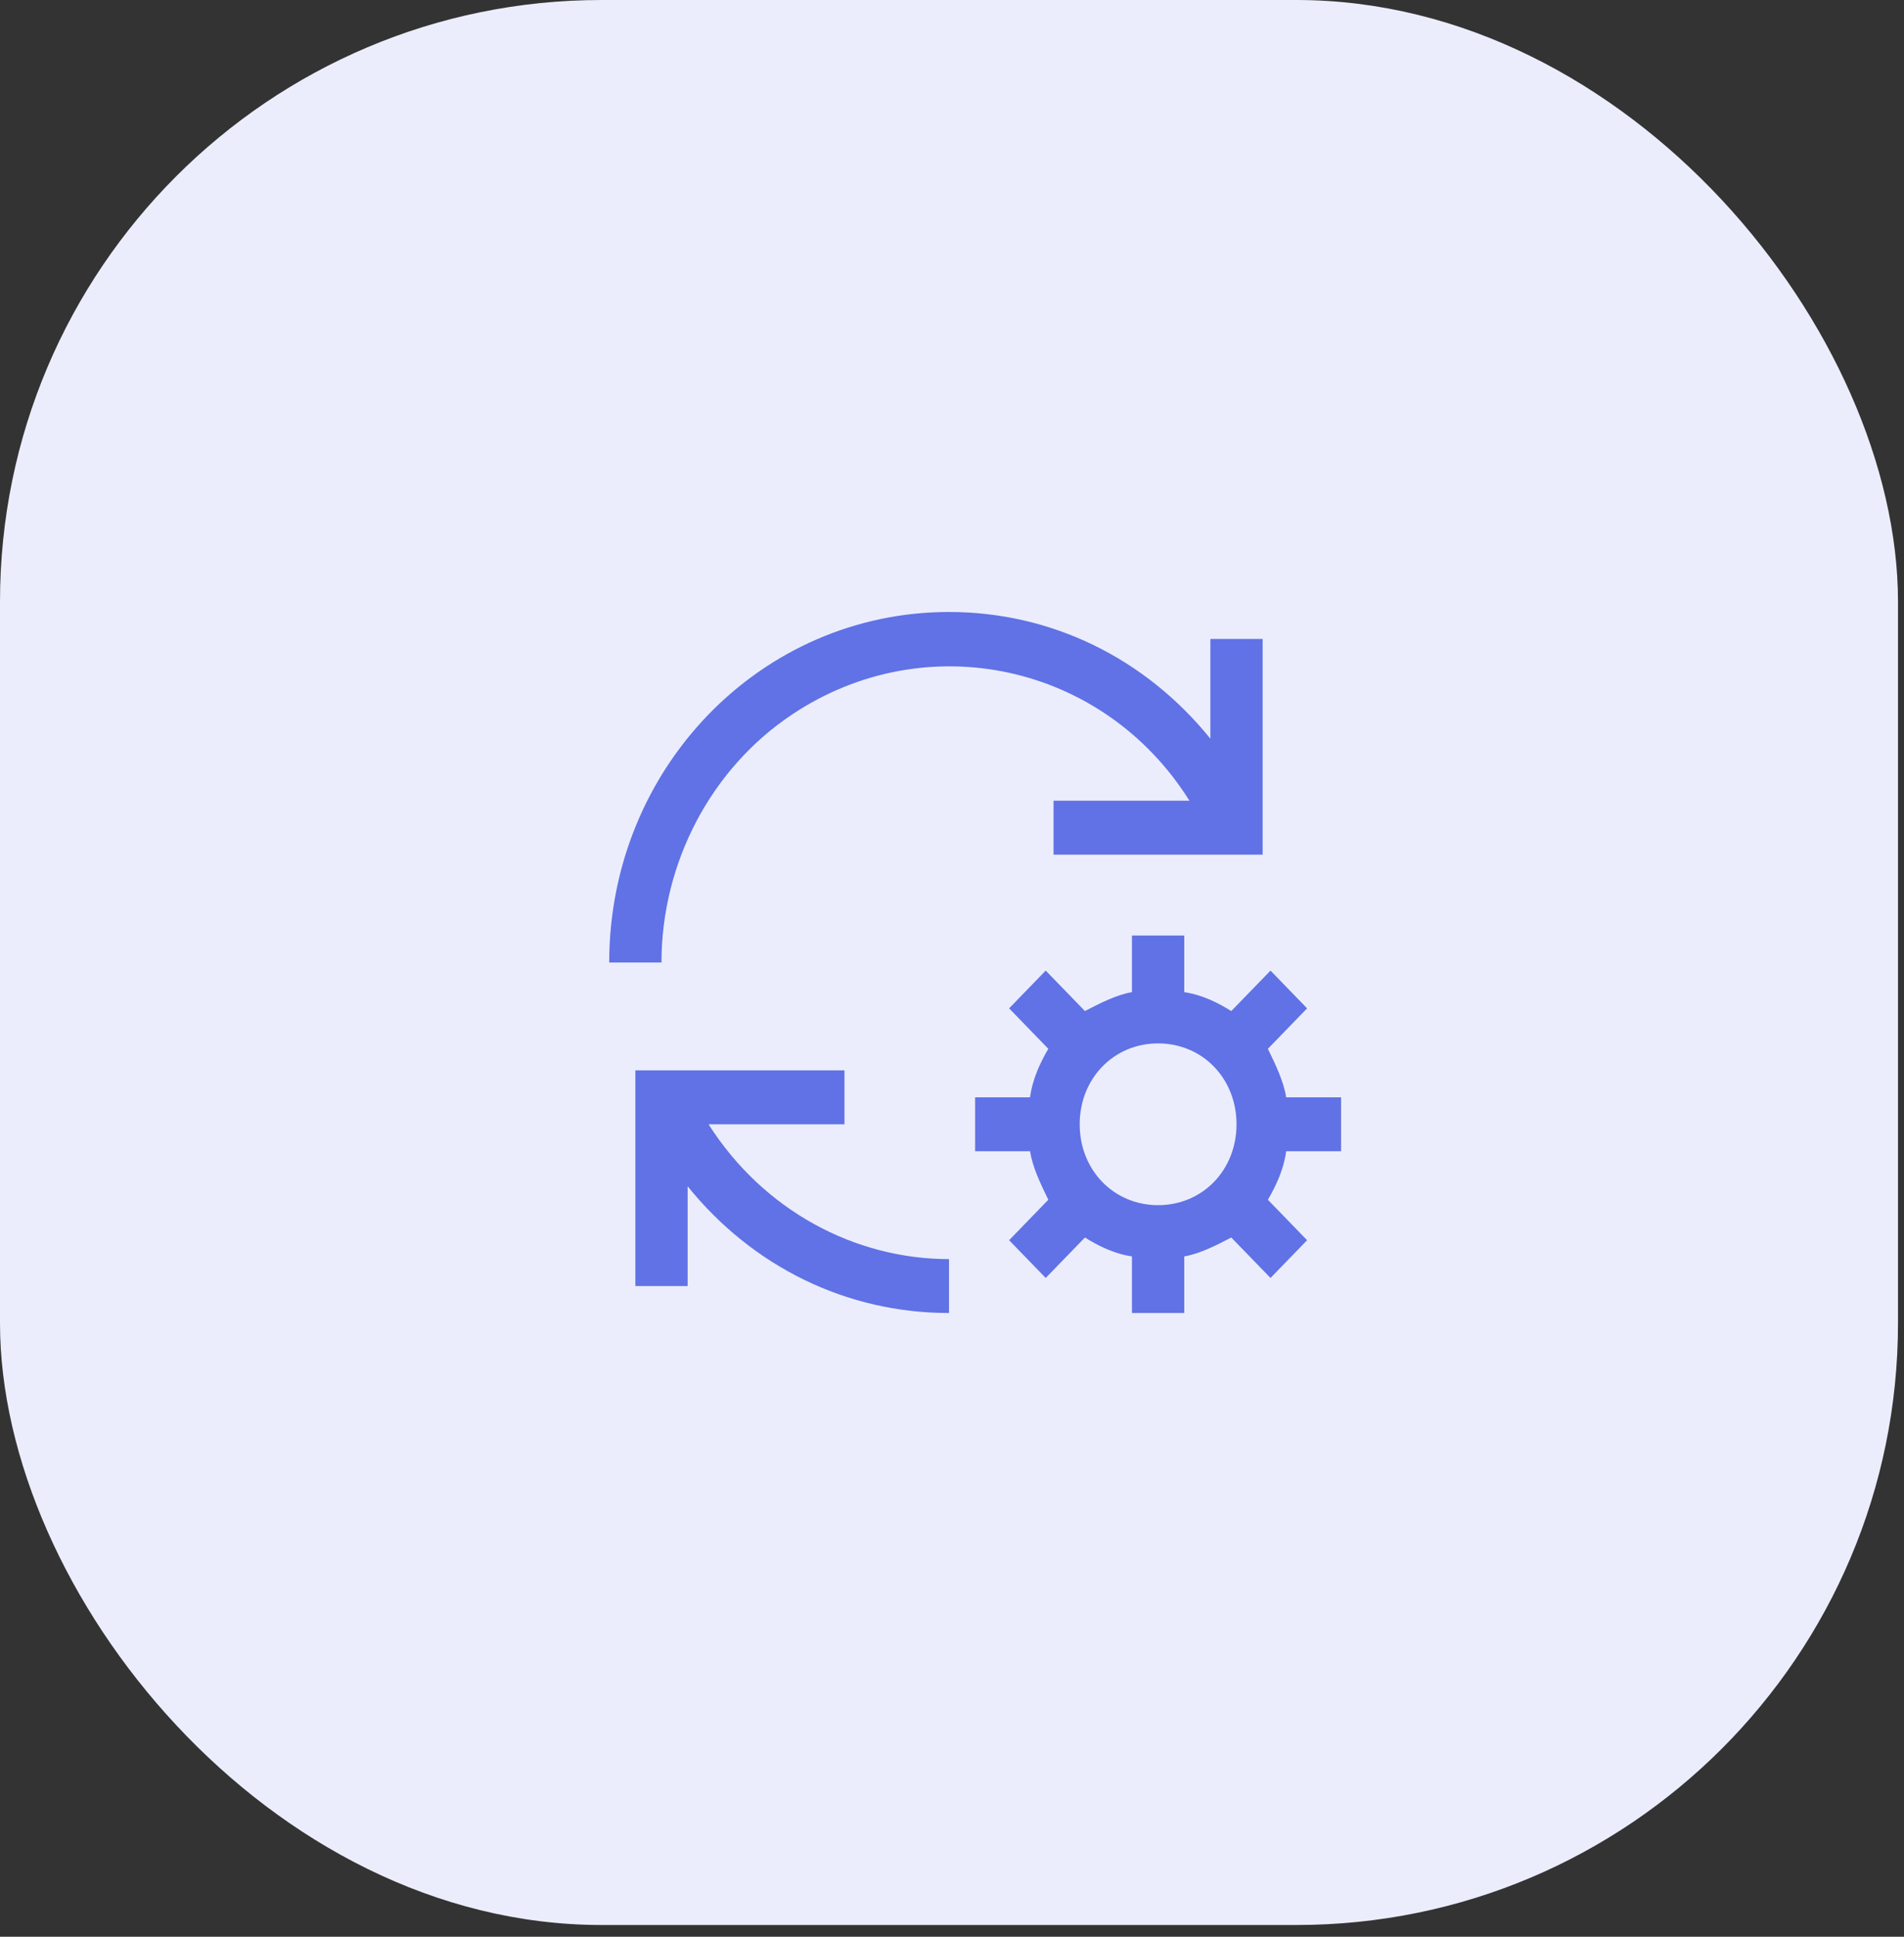 <svg width="60" height="61" viewBox="0 0 60 61" fill="none" xmlns="http://www.w3.org/2000/svg">
<rect x="0" y="0" width="60" height="61" fill="#333333" stroke="none"/>
<rect width="59.811" height="60.63" rx="18.957" fill="#EBEDFC"/>
<path d="M29.906 39.657C26.94 39.657 24.058 38.128 22.328 35.411H26.611V33.712H20.022V40.506H21.669V37.364C23.728 39.912 26.693 41.355 29.906 41.355V39.657ZM42.261 36.26V34.561H40.531C40.449 34.052 40.201 33.542 39.954 33.033L41.19 31.759L40.037 30.57L38.801 31.844C38.389 31.589 37.895 31.334 37.319 31.249V29.466H35.671V31.249C35.177 31.334 34.683 31.589 34.189 31.844L32.953 30.57L31.8 31.759L33.035 33.033C32.788 33.457 32.541 33.967 32.459 34.561H30.729V36.26H32.459C32.541 36.769 32.788 37.279 33.035 37.788L31.8 39.062L32.953 40.251L34.189 38.977C34.6 39.232 35.095 39.487 35.671 39.572V41.355H37.319V39.572C37.813 39.487 38.307 39.232 38.801 38.977L40.037 40.251L41.19 39.062L39.954 37.788C40.201 37.364 40.449 36.854 40.531 36.26H42.261ZM36.495 37.958C35.095 37.958 34.024 36.854 34.024 35.411C34.024 33.967 35.095 32.863 36.495 32.863C37.895 32.863 38.966 33.967 38.966 35.411C38.966 36.854 37.895 37.958 36.495 37.958ZM33.2 25.22H37.483C34.765 20.889 29.164 19.7 24.964 22.502C22.41 24.201 20.845 27.173 20.845 30.315H19.198C19.198 24.201 23.975 19.275 29.906 19.275C33.118 19.275 36.083 20.719 38.142 23.266V20.124H39.789V26.918H33.2V25.22Z" fill="#6072E5"/>
</svg>
